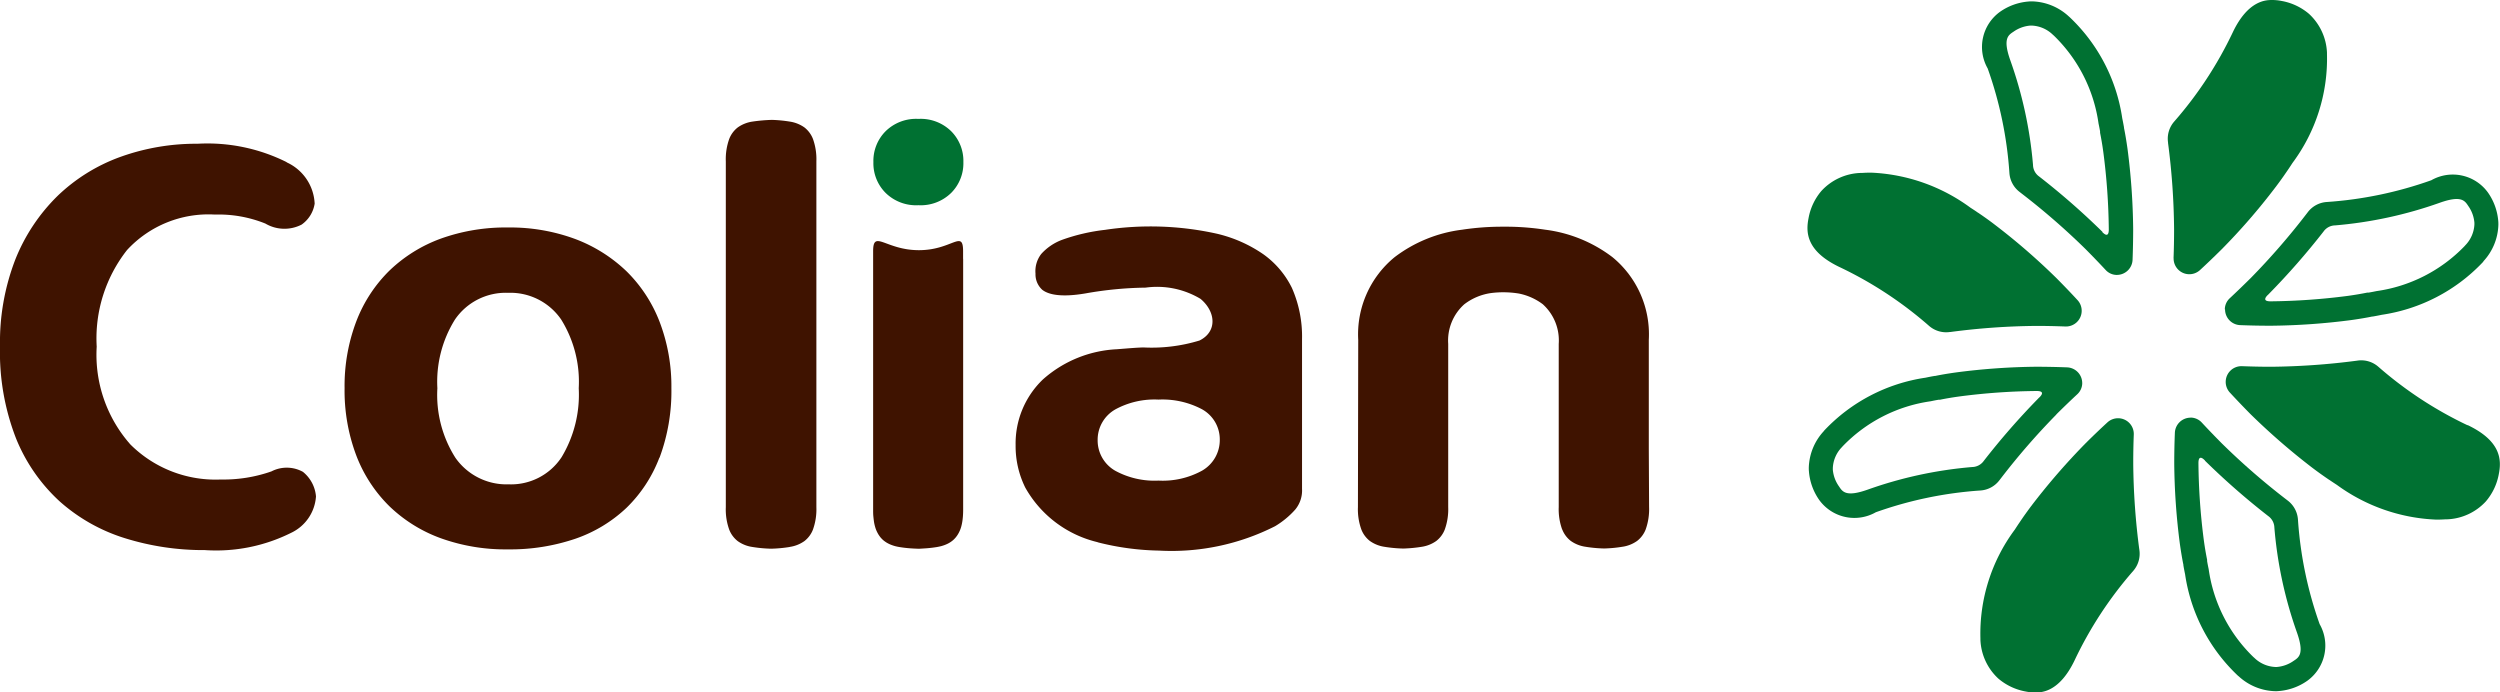 <svg height="30.822" viewBox="0 0 111.272 30.822" width="111.272" xmlns="http://www.w3.org/2000/svg"><g transform="translate(144.377 44.906)"><path d="m-131.618-37.689a7.888 7.888 0 0 0 -3.971-.819 9.953 9.953 0 0 0 -3.449.592 7.905 7.905 0 0 0 -2.777 1.73 8.236 8.236 0 0 0 -1.873 2.812 10.221 10.221 0 0 0 -.689 3.892 10.575 10.575 0 0 0 .718 4.1 7.723 7.723 0 0 0 1.934 2.788 7.874 7.874 0 0 0 2.875 1.632 11.713 11.713 0 0 0 3.588.54 7.469 7.469 0 0 0 3.842-.768 1.936 1.936 0 0 0 1.107-1.621 1.569 1.569 0 0 0 -.582-1.094 1.484 1.484 0 0 0 -1.4-.02 6.426 6.426 0 0 1 -2.253.361 5.367 5.367 0 0 1 -4.025-1.559 6.024 6.024 0 0 1 -1.5-4.354 6.361 6.361 0 0 1 1.35-4.3 4.93 4.93 0 0 1 3.909-1.579 5.573 5.573 0 0 1 2.248.4 1.67 1.67 0 0 0 1.613.047 1.4 1.4 0 0 0 .581-.933 2.122 2.122 0 0 0 -1.245-1.838" fill="#3f1300"/><path d="m-119.379-24.561a2.693 2.693 0 0 1 -2.355 1.212 2.777 2.777 0 0 1 -2.376-1.186 5.217 5.217 0 0 1 -.8-3.091 5.237 5.237 0 0 1 .782-3.057 2.739 2.739 0 0 1 2.364-1.19 2.743 2.743 0 0 1 2.365 1.19 5.249 5.249 0 0 1 .781 3.057 5.4 5.4 0 0 1 -.761 3.065m4.356.031a8.491 8.491 0 0 0 .529-3.1 8.038 8.038 0 0 0 -.528-2.961 6.36 6.36 0 0 0 -1.47-2.241 6.7 6.7 0 0 0 -2.277-1.434 8.334 8.334 0 0 0 -3-.515 8.528 8.528 0 0 0 -3 .5 6.521 6.521 0 0 0 -2.273 1.418 6.331 6.331 0 0 0 -1.469 2.241 8.087 8.087 0 0 0 -.529 2.99 8.174 8.174 0 0 0 .529 3.02 6.327 6.327 0 0 0 1.469 2.241 6.486 6.486 0 0 0 2.273 1.417 8.506 8.506 0 0 0 3 .5 9 9 0 0 0 3.008-.476 6.282 6.282 0 0 0 2.267-1.372 6.165 6.165 0 0 0 1.466-2.237" fill="#3f1300"/><path d="m-109.226-20.564a1.5 1.5 0 0 0 .652-.259 1.19 1.19 0 0 0 .38-.511 2.667 2.667 0 0 0 .153-1v-15.39a2.678 2.678 0 0 0 -.153-1 1.206 1.206 0 0 0 -.38-.511 1.513 1.513 0 0 0 -.651-.259 6.018 6.018 0 0 0 -.793-.076 7.254 7.254 0 0 0 -.87.076 1.5 1.5 0 0 0 -.651.259 1.194 1.194 0 0 0 -.381.513 2.669 2.669 0 0 0 -.152 1v15.39a2.664 2.664 0 0 0 .152 1 1.189 1.189 0 0 0 .381.512 1.478 1.478 0 0 0 .651.259 6.059 6.059 0 0 0 .831.077 6.044 6.044 0 0 0 .831-.077" fill="#3f1300"/><path d="m-74.844-21.342a1.189 1.189 0 0 0 .381.512 1.5 1.5 0 0 0 .651.259 5.98 5.98 0 0 0 .834.077h.009a5.93 5.93 0 0 0 .807-.077 1.49 1.49 0 0 0 .651-.259 1.192 1.192 0 0 0 .381-.511 2.674 2.674 0 0 0 .152-1l-.013-2.584v-4.855a4.439 4.439 0 0 0 -1.621-3.683 6.22 6.22 0 0 0 -2.994-1.22 11.629 11.629 0 0 0 -1.613-.133h-.239a11.87 11.87 0 0 0 -1.851.135 6.22 6.22 0 0 0 -2.994 1.22 4.439 4.439 0 0 0 -1.621 3.683l-.013 7.439a2.663 2.663 0 0 0 .152 1 1.189 1.189 0 0 0 .381.512 1.5 1.5 0 0 0 .651.259 5.981 5.981 0 0 0 .834.077h.009a6.25 6.25 0 0 0 .807-.077 1.5 1.5 0 0 0 .651-.259 1.183 1.183 0 0 0 .38-.511 2.655 2.655 0 0 0 .153-1v-7.262a2.165 2.165 0 0 1 .711-1.759 2.526 2.526 0 0 1 1.223-.507 4.3 4.3 0 0 1 1.21.025 2.614 2.614 0 0 1 1.067.477 2.168 2.168 0 0 1 .708 1.764v7.258a2.664 2.664 0 0 0 .152 1" fill="#3f1300"/><path d="m-101.511-33.385v-.337c0-.989-.481-.049-1.966-.049s-2.038-.94-2.038.049v11.5c0 .1 0 .2.01.3s.018.176.031.257a1.82 1.82 0 0 0 .049.214 1.35 1.35 0 0 0 .062.173 1.682 1.682 0 0 0 .079.152 1.482 1.482 0 0 0 .09.129 1.12 1.12 0 0 0 .1.107.883.883 0 0 0 .113.091 1.018 1.018 0 0 0 .131.08 1.184 1.184 0 0 0 .149.067 1.751 1.751 0 0 0 .173.056c.063.016.129.03.2.041s.125.019.19.027.134.015.2.021.141.011.215.015.14.007.211.009.142-.005.211-.009.146-.009.216-.015.136-.013.2-.021.128-.017.19-.027.134-.025.2-.041a1.77 1.77 0 0 0 .174-.056 1.453 1.453 0 0 0 .15-.067 1.163 1.163 0 0 0 .13-.08.969.969 0 0 0 .112-.091 1.132 1.132 0 0 0 .1-.108 1.166 1.166 0 0 0 .089-.128 1.278 1.278 0 0 0 .079-.152 1.311 1.311 0 0 0 .063-.173 1.994 1.994 0 0 0 .048-.214c.014-.08.024-.165.031-.256s.011-.194.011-.3v-11.164" fill="#3f1300"/><path d="m-94.739-26.682a3.641 3.641 0 0 1 1.925-.439 3.764 3.764 0 0 1 1.928.426 1.531 1.531 0 0 1 .8 1.362 1.569 1.569 0 0 1 -.779 1.37 3.635 3.635 0 0 1 -1.948.448 3.651 3.651 0 0 1 -1.925-.438 1.551 1.551 0 0 1 -.784-1.365 1.55 1.55 0 0 1 .784-1.364m-.782 5.913a11.776 11.776 0 0 0 2.72.369 10.194 10.194 0 0 0 5.175-1.085 3.812 3.812 0 0 0 .9-.744 1.332 1.332 0 0 0 .3-.917v-6.666a5.363 5.363 0 0 0 -.452-2.282 4 4 0 0 0 -1.277-1.5 6.073 6.073 0 0 0 -2.083-.915 13.624 13.624 0 0 0 -4.955-.167 8.467 8.467 0 0 0 -1.917.446 2.353 2.353 0 0 0 -.923.627 1.249 1.249 0 0 0 -.256.877.925.925 0 0 0 .3.717c.233.186.758.364 1.943.159a16.319 16.319 0 0 1 2.658-.254 3.756 3.756 0 0 1 2.444.5c.675.563.761 1.455-.046 1.854a7.292 7.292 0 0 1 -2.5.308c-.356.011-.745.047-1.172.08a5.335 5.335 0 0 0 -3.3 1.347 3.942 3.942 0 0 0 -1.212 2.916 4.167 4.167 0 0 0 .429 1.894 5.027 5.027 0 0 0 3.227 2.432" fill="#3f1300"/><g fill="#007132"><path d="m-103.5-39.614a1.936 1.936 0 0 0 -1.46.549 1.87 1.87 0 0 0 -.543 1.372 1.864 1.864 0 0 0 .543 1.372 1.935 1.935 0 0 0 1.46.549 1.935 1.935 0 0 0 1.459-.549 1.866 1.866 0 0 0 .543-1.372 1.87 1.87 0 0 0 -.543-1.372 1.935 1.935 0 0 0 -1.459-.549"/><path d="m-47.632-33.416a.7.7 0 0 0 1.168.536q.485-.447.977-.936a27.916 27.916 0 0 0 2.362-2.721c.185-.241.365-.492.556-.773.08-.115.156-.232.227-.342a7.771 7.771 0 0 0 1.536-4.843v-.022-.044a2.491 2.491 0 0 0 -.8-1.728 2.58 2.58 0 0 0 -1.211-.573 2.2 2.2 0 0 0 -.423-.044c-.266 0-1.075 0-1.759 1.439a17.248 17.248 0 0 1 -2.61 3.975 1.158 1.158 0 0 0 -.271.926v.024a31.344 31.344 0 0 1 .269 3.828v.017q0 .656-.024 1.281"/><path d="m-62.491-33.015a17.317 17.317 0 0 1 3.976 2.615 1.156 1.156 0 0 0 .925.271h.022a30.8 30.8 0 0 1 3.83-.271h.018c.439 0 .864.011 1.279.026a.7.7 0 0 0 .537-1.169q-.446-.484-.936-.977a28.94 28.94 0 0 0 -2.723-2.364c-.237-.183-.487-.362-.769-.553h-.005c-.1-.073-.208-.141-.313-.209l-.023-.015a8.028 8.028 0 0 0 -4.427-1.561c-.137 0-.277.005-.416.014h-.024-.04a2.477 2.477 0 0 0 -1.728.8 2.567 2.567 0 0 0 -.573 1.214c-.13.646-.089 1.477 1.393 2.181"/><path d="m-49.159-20.446a31.024 31.024 0 0 1 -.27-3.829v-.016q0-.652.024-1.277a.7.7 0 0 0 -1.169-.542q-.486.447-.977.935a29.675 29.675 0 0 0 -2.365 2.721c-.185.244-.371.5-.556.776l-.018.027c-.069.1-.139.207-.207.313a7.76 7.76 0 0 0 -1.534 4.844v.025.04a2.483 2.483 0 0 0 .8 1.728 2.59 2.59 0 0 0 1.215.573 2.186 2.186 0 0 0 .422.044c.265 0 1.072 0 1.758-1.438a17.279 17.279 0 0 1 2.61-3.978 1.16 1.16 0 0 0 .27-.929v-.017"/><path d="m-34.546-25.977a17.254 17.254 0 0 1 -3.977-2.608 1.158 1.158 0 0 0 -.921-.272l-.034.005a31.392 31.392 0 0 1 -3.82.27h-.019c-.438 0-.863-.011-1.279-.026a.7.7 0 0 0 -.537 1.169q.447.484.934.976a29.833 29.833 0 0 0 2.722 2.363c.245.186.505.372.774.554h.005c.1.071.211.142.333.222a8.043 8.043 0 0 0 4.434 1.546c.135 0 .273-.005.411-.014h.064a2.471 2.471 0 0 0 1.724-.8 2.573 2.573 0 0 0 .574-1.214c.13-.644.09-1.476-1.393-2.183"/><path d="m-46.876-26.316a.7.7 0 0 0 -.7.671q-.027.657-.028 1.351a29.345 29.345 0 0 0 .251 3.6c.05.351.1.653.156.925v.012.013c.02.121.044.247.076.4a7.746 7.746 0 0 0 2.338 4.5l.019.017.01.01.006.006h.006a2.489 2.489 0 0 0 1.632.669c.05 0 .1 0 .152-.006a2.553 2.553 0 0 0 1.267-.451 1.93 1.93 0 0 0 .559-2.527 17.3 17.3 0 0 1 -.966-4.659 1.161 1.161 0 0 0 -.456-.842l-.1-.077a31.084 31.084 0 0 1 -2.821-2.456l-.006-.006-.006-.006q-.464-.467-.889-.924a.681.681 0 0 0 -.505-.224m.64 1.915.05.049a32.426 32.426 0 0 0 2.77 2.419.652.652 0 0 1 .274.518 18.436 18.436 0 0 0 1 4.652c.338.955.1 1.117-.139 1.272a1.5 1.5 0 0 1 -.751.275h-.074a1.427 1.427 0 0 1 -.922-.4l-.009-.008-.023-.02-.014-.012a6.754 6.754 0 0 1 -1.993-3.917c-.029-.135-.051-.248-.069-.356v-.021-.009-.021-.008c-.051-.25-.1-.531-.145-.86a28.192 28.192 0 0 1 -.241-3.444c0-.281.112-.3.294-.11"/><path d="m-51.7-27.855a.7.7 0 0 0 -.672-.7c-.438-.017-.887-.026-1.35-.028a29.325 29.325 0 0 0 -3.6.254c-.35.049-.653.1-.924.156h-.013-.012c-.121.02-.247.044-.4.077a7.745 7.745 0 0 0 -4.5 2.34l-.016.019-.01.01-.005.006v.005a2.492 2.492 0 0 0 -.668 1.633c0 .05 0 .1.006.152a2.553 2.553 0 0 0 .451 1.267 1.931 1.931 0 0 0 2.528.557 17.34 17.34 0 0 1 4.658-.968 1.159 1.159 0 0 0 .842-.456l.077-.1a31.059 31.059 0 0 1 2.455-2.823v-.006l.006-.006q.467-.464.924-.889a.681.681 0 0 0 .224-.5m-1.915.64-.049.051a32.577 32.577 0 0 0 -2.418 2.771.649.649 0 0 1 -.517.274 18.442 18.442 0 0 0 -4.652 1.006c-.954.338-1.116.1-1.272-.139a1.5 1.5 0 0 1 -.278-.748c0-.024 0-.049 0-.074a1.42 1.42 0 0 1 .4-.926l.008-.009.02-.023.013-.014a6.746 6.746 0 0 1 3.915-2c.135-.029.248-.051.356-.069h.021.009.021.008c.25-.051.532-.1.86-.145a28.157 28.157 0 0 1 3.444-.243c.281 0 .3.112.11.293"/><path d="m-45.342-31.135a.7.7 0 0 0 .672.7c.438.017.887.026 1.35.027a29.528 29.528 0 0 0 3.6-.253c.35-.05.653-.1.924-.156h.013.012c.121-.021.247-.045.4-.077a7.751 7.751 0 0 0 4.5-2.34l.016-.019.01-.01v-.006-.006a2.49 2.49 0 0 0 .668-1.632c0-.051 0-.1-.005-.153a2.565 2.565 0 0 0 -.452-1.266 1.931 1.931 0 0 0 -2.528-.558 17.342 17.342 0 0 1 -4.658.969 1.156 1.156 0 0 0 -.842.456l-.077.1a31.171 31.171 0 0 1 -2.454 2.822l-.006.006-.006.006q-.467.463-.924.89a.683.683 0 0 0 -.224.5m1.915-.641.049-.051a32.4 32.4 0 0 0 2.429-2.773.643.643 0 0 1 .517-.274 18.52 18.52 0 0 0 4.652-1.006c.954-.339 1.116-.1 1.272.139a1.5 1.5 0 0 1 .275.75q0 .037 0 .075a1.431 1.431 0 0 1 -.4.922l-.008.008-.02.023-.013.015a6.751 6.751 0 0 1 -3.915 1.998c-.135.028-.248.05-.356.068h-.021-.009-.021-.009c-.249.05-.53.1-.859.145a28.562 28.562 0 0 1 -3.444.243c-.281 0-.3-.112-.11-.294"/><path d="m-50.159-32.67a.7.7 0 0 0 .7-.671q.025-.657.027-1.35a29.513 29.513 0 0 0 -.253-3.6c-.05-.351-.1-.653-.156-.925v-.012-.013c-.021-.12-.045-.246-.077-.4a7.744 7.744 0 0 0 -2.34-4.5l-.019-.017-.01-.009-.006-.005-.006-.005a2.5 2.5 0 0 0 -1.632-.668c-.051 0-.1 0-.153.006a2.555 2.555 0 0 0 -1.266.452 1.93 1.93 0 0 0 -.558 2.527 17.308 17.308 0 0 1 .968 4.659 1.158 1.158 0 0 0 .457.841l.1.078a31.17 31.17 0 0 1 2.822 2.454l.006.006.006.006q.464.467.89.924a.678.678 0 0 0 .505.223m-.641-1.914-.051-.049a32.4 32.4 0 0 0 -2.77-2.418.644.644 0 0 1 -.274-.517 18.52 18.52 0 0 0 -1.01-4.653c-.339-.955-.1-1.117.139-1.273a1.5 1.5 0 0 1 .75-.274h.074a1.432 1.432 0 0 1 .923.4l.008.008.023.02.015.012a6.752 6.752 0 0 1 1.994 3.915c.029.136.051.249.069.357v.021.008.022.008c.05.249.1.531.144.859a28.374 28.374 0 0 1 .244 3.445c0 .281-.112.3-.294.11"/></g></g></svg>